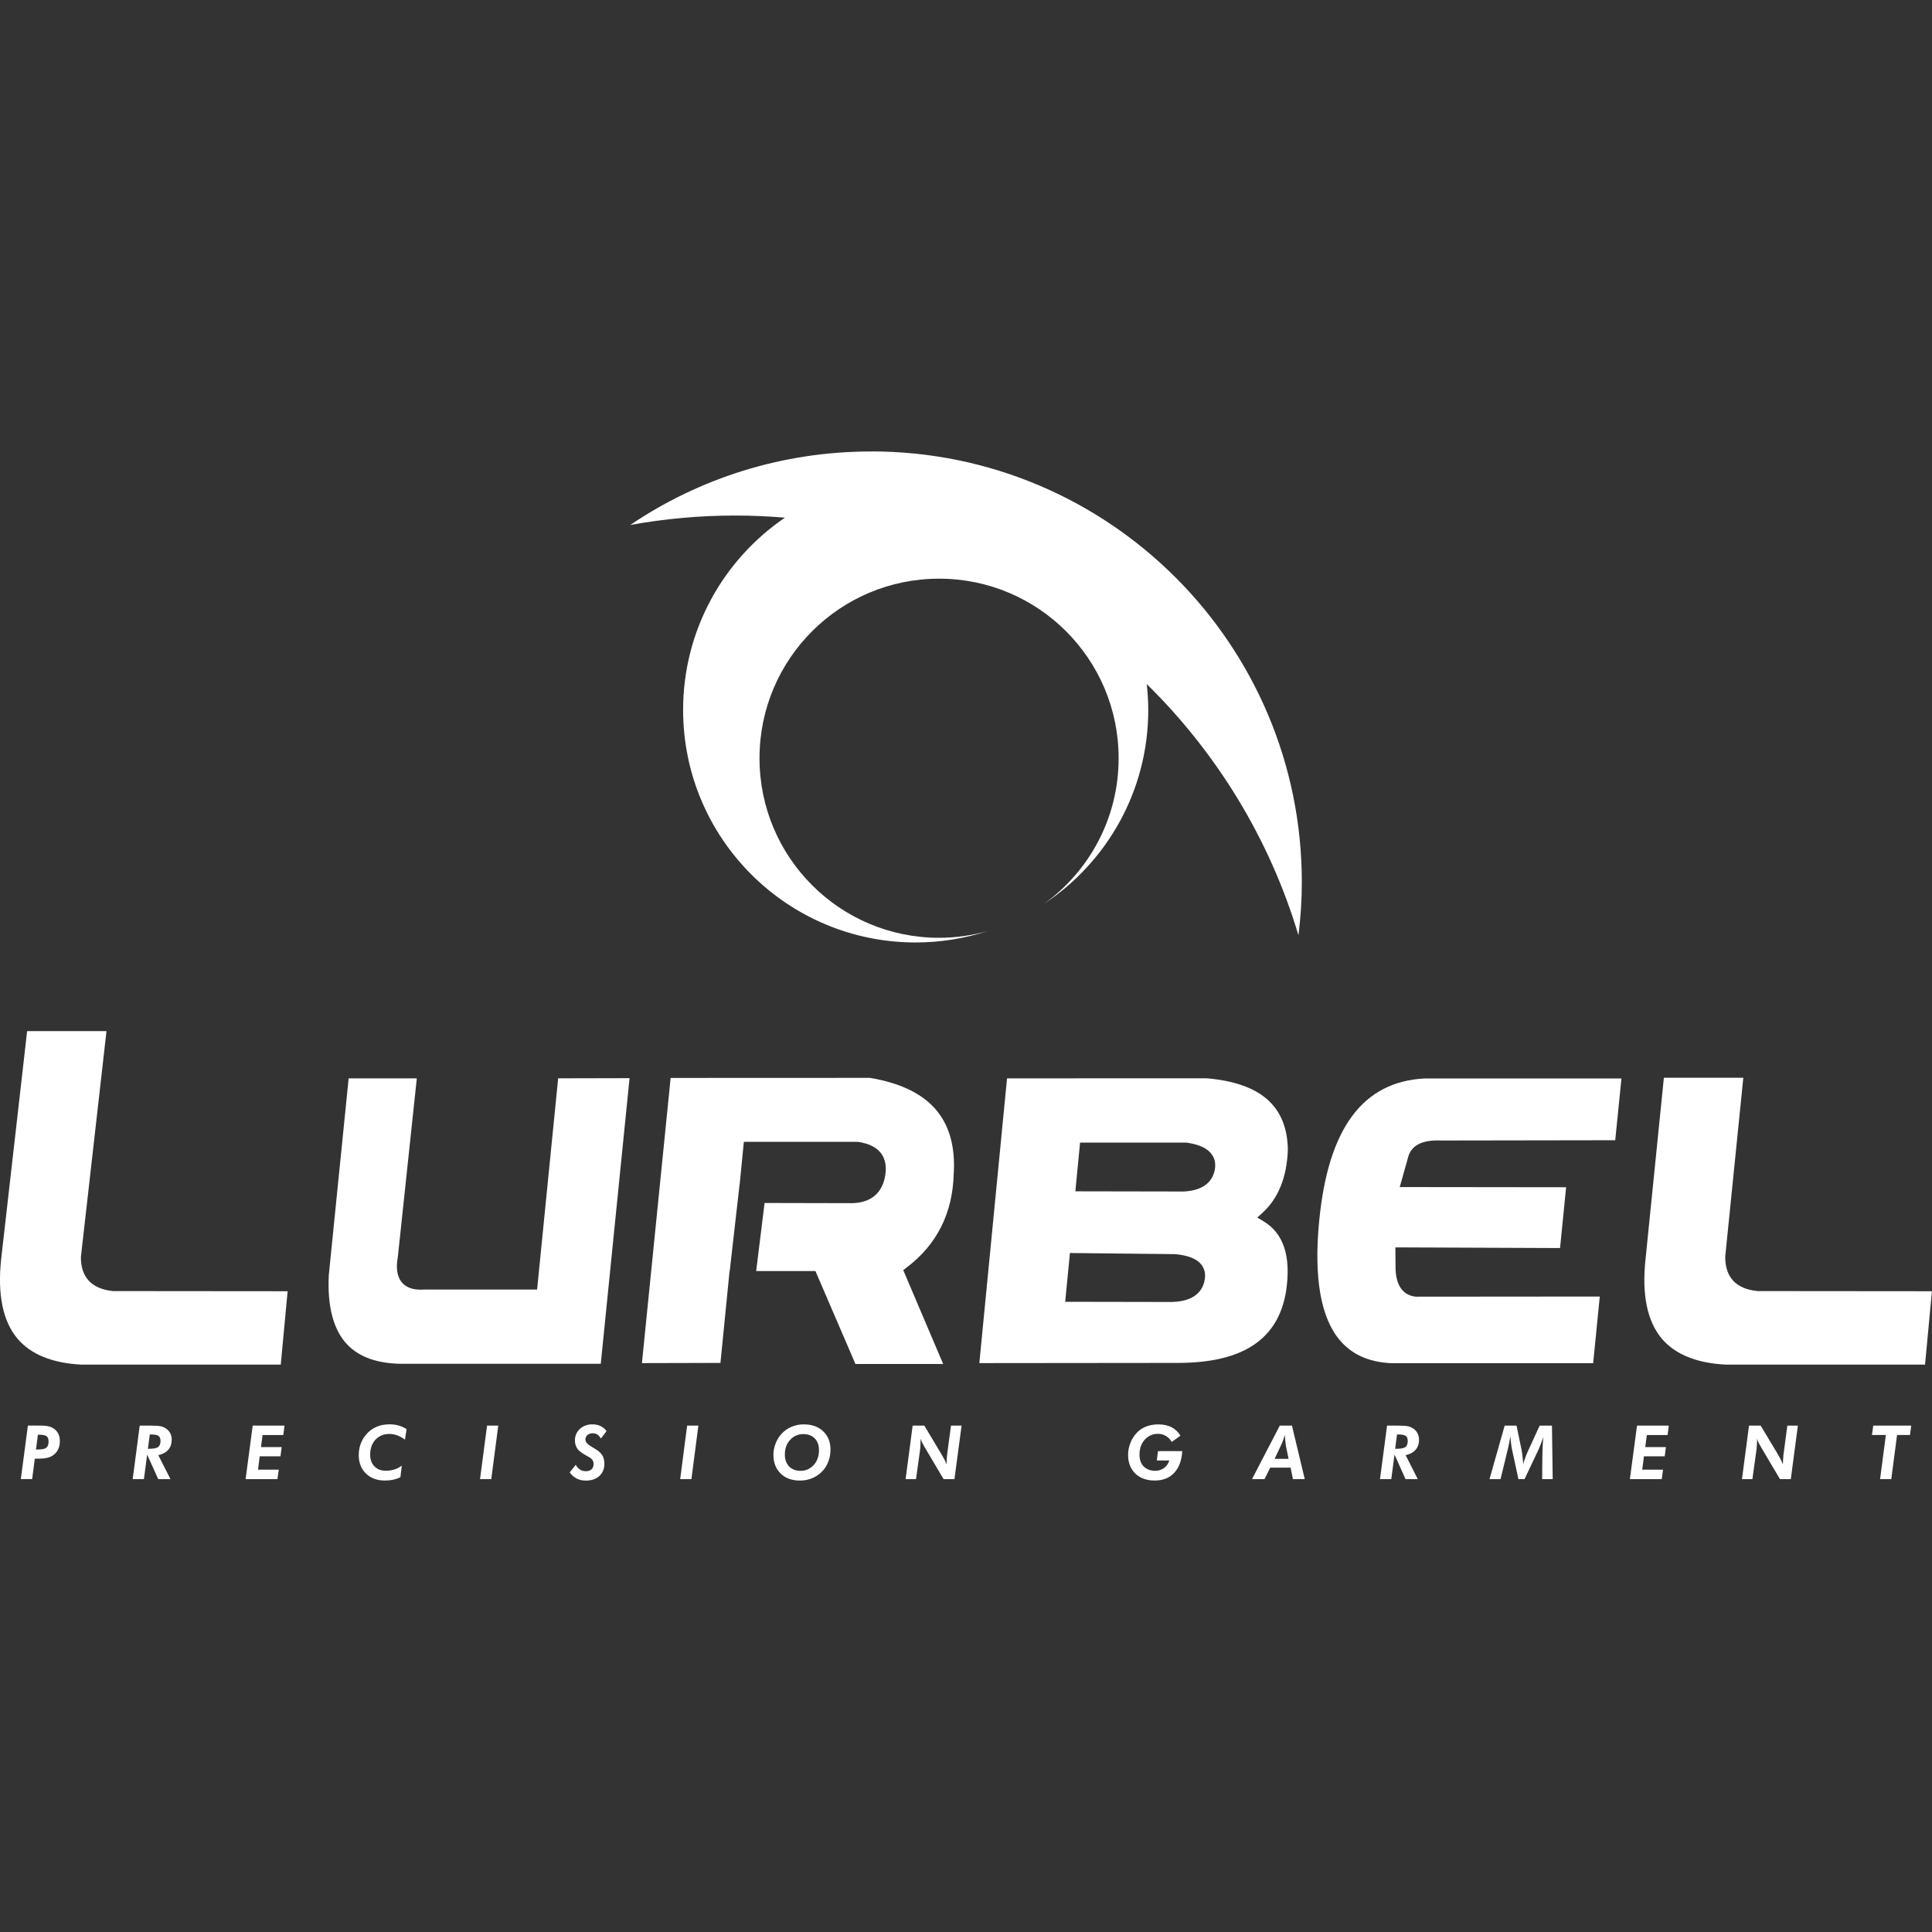 <?xml version="1.0" encoding="UTF-8"?><svg xmlns="http://www.w3.org/2000/svg" viewBox="0 0 500 500" width="500px" height="500px"><rect x="0" y="0" width="500" height="500" fill="#333333" stroke="none"/><defs><style>.c{fill:#fff;}</style></defs><g id="a"/><g id="b"><g><path class="c" d="M225.41,116.84c-23.07,0-44.53,7.01-62.3,19.02,8.78-1.58,17.8-2.44,27.03-2.44,4.38,0,8.71,.19,13,.55-15.9,10.83-26.35,29.08-26.35,49.75,0,33.25,26.94,60.19,60.19,60.19,6.5,0,12.76-1.06,18.65-2.96-4.03,1.13-8.23,1.75-12.6,1.75-25.66,0-46.47-20.8-46.47-46.48,0-25.67,20.81-46.46,46.47-46.46,25.67,0,46.47,20.79,46.47,46.46,0,15.52-7.6,29.22-19.26,37.66,16.24-10.78,26.93-29.21,26.93-50.16,0-2.26-.15-4.48-.39-6.68,18.11,17.78,31.8,40.05,39.26,65.01,.56-4.51,.87-9.09,.87-13.75,0-61.56-49.9-111.48-111.48-111.48Z"/><g><path class="c" d="M20.95,325.18l6.61-58.33H7.02L.3,325.84c-.99,9.21,.44,16.15,4.27,20.66,3.45,4.03,9.01,6.29,16.51,6.66h51.58l1.78-18.99-45.19-.04c-5.56-.55-8.4-3.63-8.31-8.94Z"/><path class="c" d="M138.98,333.74h-29.31c-.21,.02-.52,.03-.81,.03-2.18,0-3.82-.65-4.88-1.9-1.2-1.46-1.56-3.67-1.02-6.57l4.91-46.22h-17.64l-5.14,50.95c-.4,8.11,1.2,14.18,4.78,17.94,3.14,3.3,7.96,4.98,14.35,4.98h51.26l7.45-73.92-18.48,.04-5.45,54.68Z"/><path class="c" d="M333.3,297.55c-.18-11.27-7.06-17.33-21.09-18.49l-51.59,.02-7.17,73.69,50.62-.05h.73c16.93,0,26.11-6.14,28.07-18.77,1.27-8.93-.69-14.81-5.99-17.96l-1.5-.89,1.29-1.17c4.14-3.74,6.38-9.25,6.62-16.38Zm-29.82,39.4l-27.81-.05,1.23-12.62,27.27,.29c3.43,.33,5.61,1.24,6.8,2.78,.79,1.07,1.07,2.38,.8,3.88-.43,2.48-2.23,5.51-8.28,5.71Zm2.62-28.59l-27.8-.05,1.22-12.6h27.57c3.34,.49,5.39,1.47,6.51,3.04,.8,1.09,1.06,2.41,.8,3.92-.46,2.49-2.26,5.49-8.3,5.7Z"/><path class="c" d="M454.81,334.12c-5.57-.55-8.38-3.63-8.32-8.94l4.68-46.26h-20.56l-4.74,46.89c-1.01,9.23,.42,16.18,4.25,20.69,3.45,4.03,9.01,6.29,16.51,6.66h51.57l1.78-18.99-45.19-.04Z"/><path class="c" d="M246.84,303.62c.77-14.07-6.35-22.11-21.74-24.67l-51.54,.02-7.43,73.8,20.32-.05,2.36-23.78h.04l2.53-22.19h.02l1.11-11.25h29.48c2.93,.43,4.91,1.45,6.06,3.02,1.06,1.45,1.41,3.33,1.06,5.58-.73,4.67-3.72,7.19-8.64,7.28l-22.6-.05-2.17,17.61h15.33l10.36,24.06h22.7l-10.33-24.29,.78-.61c7.95-5.97,12.07-14.21,12.28-24.48Z"/><path class="c" d="M341.4,316.02c-1.42,14.66,.4,25.04,5.4,30.89,3.09,3.62,7.32,5.53,12.97,5.87h52.54l1.71-17.24-47.63,.04c-2.33-.26-5.01-1.7-5.22-7.12l-.05-5.64,42.62,.17,1.57-15.73-43.06-.05,2.3-8.18c.99-2.77,3.76-4.06,8.32-3.87l45.15-.07,1.61-15.99h-50.89c-16.05,.81-25.02,12.89-27.34,36.9Z"/></g><g><path class="c" d="M14.09,369.85c-.41-.33-.89-.56-1.44-.7-.53-.15-1.46-.21-2.76-.21h-2.67l-1.83,13.85h2.93l.69-5.29h.66c1.15,0,2.03-.07,2.62-.23,.61-.15,1.14-.4,1.58-.75,.54-.4,.96-.91,1.22-1.53,.27-.6,.4-1.29,.4-2.05,0-.65-.1-1.24-.35-1.77-.23-.52-.57-.96-1.03-1.32Zm-2.1,4.82c-.39,.31-1.13,.46-2.24,.46h-.44l.5-3.83h.32c.98,0,1.63,.15,1.95,.4,.32,.26,.49,.71,.49,1.35,0,.77-.19,1.31-.59,1.62Z"/><path class="c" d="M44.44,372.56c0-.58-.12-1.1-.35-1.57-.22-.49-.59-.89-1.03-1.22-.39-.29-.87-.51-1.4-.64-.55-.13-1.4-.18-2.62-.18h-2.88l-1.82,13.85h2.91l.83-6.36,2.87,6.36h3.17l-3.15-6.2c1.13-.25,1.98-.72,2.58-1.4,.59-.69,.89-1.57,.89-2.63Zm-3.49,1.92c-.42,.3-1.16,.46-2.26,.46h-.41l.49-3.7h.32c.97,0,1.61,.13,1.93,.37,.35,.26,.52,.7,.52,1.33,0,.73-.22,1.24-.59,1.54Z"/><polygon class="c" points="63.56 382.8 71.8 382.8 72.15 380.35 66.77 380.35 67.21 376.89 72.59 376.89 72.9 374.5 67.54 374.5 67.95 371.39 73.32 371.39 73.63 368.95 65.4 368.95 63.56 382.8"/><path class="c" d="M100.76,368.62c-1.21,0-2.31,.21-3.3,.63-1.01,.42-1.88,1.06-2.59,1.87-.67,.74-1.16,1.57-1.52,2.51-.33,.94-.51,1.92-.51,2.94,0,1.97,.62,3.56,1.86,4.78,1.25,1.2,2.87,1.81,4.92,1.81,.75,0,1.46-.07,2.15-.22,.66-.14,1.29-.36,1.86-.65l.35-2.99c-.59,.45-1.21,.79-1.91,1-.69,.22-1.42,.32-2.23,.32-1.25,0-2.22-.37-2.95-1.14-.73-.76-1.09-1.78-1.09-3.05,0-1.57,.47-2.84,1.36-3.84,.94-1,2.15-1.49,3.6-1.49,.68,0,1.33,.13,2.01,.36,.67,.24,1.34,.61,2.04,1.11l.41-2.71c-.66-.42-1.35-.74-2.07-.94-.75-.21-1.54-.31-2.38-.31Z"/><polygon class="c" points="124.23 382.8 127.14 382.8 128.95 368.95 126.05 368.95 124.23 382.8"/><path class="c" d="M153.33,370.92c.46,0,.89,.12,1.25,.33,.37,.24,.66,.59,.92,1.04l1.48-1.91c-.44-.6-.95-1.03-1.56-1.32-.61-.3-1.31-.44-2.09-.44-1.31,0-2.4,.38-3.25,1.19-.87,.79-1.29,1.8-1.29,2.99,0,.48,.08,.92,.22,1.33,.16,.42,.37,.79,.66,1.11,.39,.43,1.16,.96,2.28,1.58,.21,.11,.33,.19,.45,.25,.41,.23,.71,.49,.92,.78,.19,.3,.3,.63,.3,1,0,.61-.17,1.05-.52,1.4-.37,.33-.84,.5-1.45,.5-.58,0-1.09-.13-1.51-.4-.43-.28-.82-.7-1.14-1.26l-1.57,1.98c.55,.7,1.14,1.24,1.84,1.59,.69,.34,1.47,.52,2.34,.52,1.45,0,2.61-.38,3.5-1.19,.86-.8,1.3-1.84,1.3-3.14,0-.92-.18-1.68-.56-2.27-.37-.59-1.07-1.18-2.12-1.79-.1-.07-.26-.17-.51-.3-1.13-.65-1.72-1.29-1.72-1.92,0-.48,.17-.87,.53-1.17,.36-.32,.8-.47,1.33-.47Z"/><polygon class="c" points="176.03 382.8 178.94 382.8 180.74 368.95 177.83 368.95 176.03 382.8"/><path class="c" d="M208.08,368.62c-1.17,0-2.25,.21-3.26,.65-1.02,.42-1.89,1.05-2.62,1.86-.65,.74-1.15,1.57-1.5,2.51-.35,.94-.54,1.89-.54,2.88,0,2.01,.64,3.62,1.88,4.84,1.24,1.2,2.92,1.81,4.99,1.81,1.2,0,2.32-.22,3.34-.69,1.03-.47,1.94-1.12,2.72-2.01,.58-.7,1.04-1.5,1.36-2.42,.31-.89,.48-1.87,.48-2.88,0-1.98-.63-3.56-1.89-4.75-1.24-1.19-2.89-1.79-4.98-1.79Zm2.53,10.49c-.93,1.03-2.06,1.54-3.44,1.54-1.23,0-2.21-.38-2.95-1.13-.72-.76-1.1-1.79-1.1-3.07,0-1.53,.44-2.81,1.37-3.81,.91-1,2.05-1.5,3.42-1.5,1.24,0,2.22,.38,2.95,1.13,.74,.76,1.09,1.77,1.09,3.05,0,1.52-.44,2.79-1.34,3.81Z"/><path class="c" d="M245.16,376.07c-.02,.28-.07,.68-.12,1.18-.02,.51-.05,1.07-.09,1.74-.12-.35-.27-.73-.46-1.14-.23-.38-.54-.98-.99-1.75l-4.29-7.15h-3.02l-1.82,13.85h2.69l1.03-7.36c.06-.4,.09-.82,.11-1.26,.03-.44,.04-.9,.04-1.37v-.45c.12,.34,.28,.71,.46,1.08,.19,.38,.44,.8,.73,1.3l4.77,8.06h2.81l1.85-13.85h-2.74l-.96,7.12Z"/><path class="c" d="M299.36,377.97h3.27c-.29,.85-.75,1.51-1.39,1.96-.65,.48-1.4,.71-2.25,.71-1.27,0-2.25-.38-3.01-1.13-.74-.75-1.08-1.78-1.08-3.06,0-1.54,.44-2.83,1.34-3.85,.92-1.01,2.05-1.53,3.43-1.53,.77,0,1.43,.18,2.05,.54,.61,.37,1.13,.87,1.52,1.56l2.25-1.62c-.58-.98-1.36-1.7-2.32-2.2-.96-.48-2.09-.72-3.46-.72-1.19,0-2.26,.21-3.24,.61-.97,.4-1.8,1.01-2.46,1.77-.65,.75-1.17,1.6-1.52,2.56-.36,.96-.54,1.93-.54,2.93,0,2.03,.63,3.65,1.87,4.86,1.24,1.19,2.93,1.8,5.01,1.8,2.13,0,3.82-.66,5.05-1.99,1.25-1.33,1.94-3.2,2.09-5.63h-6.28l-.31,2.43Z"/><path class="c" d="M331.2,368.95l-7.18,13.85h3.23l1.49-2.98h5.26l.61,2.98h3.06l-3.31-13.85h-3.16Zm-1.33,8.59l1.69-3.58c.18-.37,.35-.77,.5-1.2,.17-.42,.3-.89,.44-1.41,.06,.67,.09,1.24,.15,1.71,.05,.47,.1,.88,.16,1.22l.67,3.27h-3.61Z"/><path class="c" d="M367.23,372.56c0-.58-.12-1.1-.35-1.57-.23-.49-.58-.89-1.03-1.22-.39-.29-.86-.51-1.4-.64-.54-.13-1.4-.18-2.61-.18h-2.87l-1.83,13.85h2.92l.84-6.36,2.85,6.36h3.17l-3.14-6.2c1.13-.25,1.97-.72,2.57-1.4,.61-.69,.9-1.57,.9-2.63Zm-3.49,1.92c-.4,.3-1.16,.46-2.25,.46h-.42l.48-3.7h.34c.95,0,1.59,.13,1.93,.37,.33,.26,.5,.7,.5,1.33,0,.73-.2,1.24-.58,1.54Z"/><path class="c" d="M398.46,368.95l-3.12,6.81c-.22,.5-.45,1.02-.62,1.54-.2,.54-.37,1.08-.51,1.64-.06-.72-.1-1.39-.19-2.01-.06-.62-.13-1.16-.23-1.65l-1.31-6.33h-3.07l-3.93,13.85h2.86l1.94-8.01c.07-.21,.13-.56,.23-1.06,.1-.5,.22-1.17,.37-2.02,.05,.68,.1,1.29,.18,1.85,.06,.56,.15,1.05,.23,1.45l1.68,7.79h1.58l3.38-7.14c.25-.53,.51-1.1,.75-1.74,.25-.63,.5-1.32,.76-2.04-.1,.76-.15,1.5-.19,2.24-.04,.75-.05,1.47-.08,2.2l-.06,6.48h2.73l-.19-13.85h-3.18Z"/><polygon class="c" points="421.81 382.8 430.05 382.8 430.39 380.35 425.01 380.35 425.45 376.89 430.83 376.89 431.14 374.5 425.79 374.5 426.2 371.39 431.57 371.39 431.87 368.95 423.66 368.95 421.81 382.8"/><path class="c" d="M461.61,376.07c-.05,.28-.08,.68-.11,1.18-.05,.51-.07,1.07-.09,1.74-.13-.35-.29-.73-.49-1.14-.18-.38-.51-.98-.97-1.75l-4.29-7.15h-3.02l-1.82,13.85h2.7l1.02-7.36c.07-.4,.09-.82,.12-1.26,.03-.44,.06-.9,.06-1.37v-.45c.11,.34,.26,.71,.44,1.08,.2,.38,.43,.8,.72,1.3l4.77,8.06h2.81l1.83-13.85h-2.73l-.94,7.12Z"/><polygon class="c" points="484.79 368.95 484.46 371.37 488.06 371.37 486.56 382.8 489.46 382.8 490.96 371.37 494.31 371.37 494.62 368.95 484.79 368.95"/></g></g></g></svg>